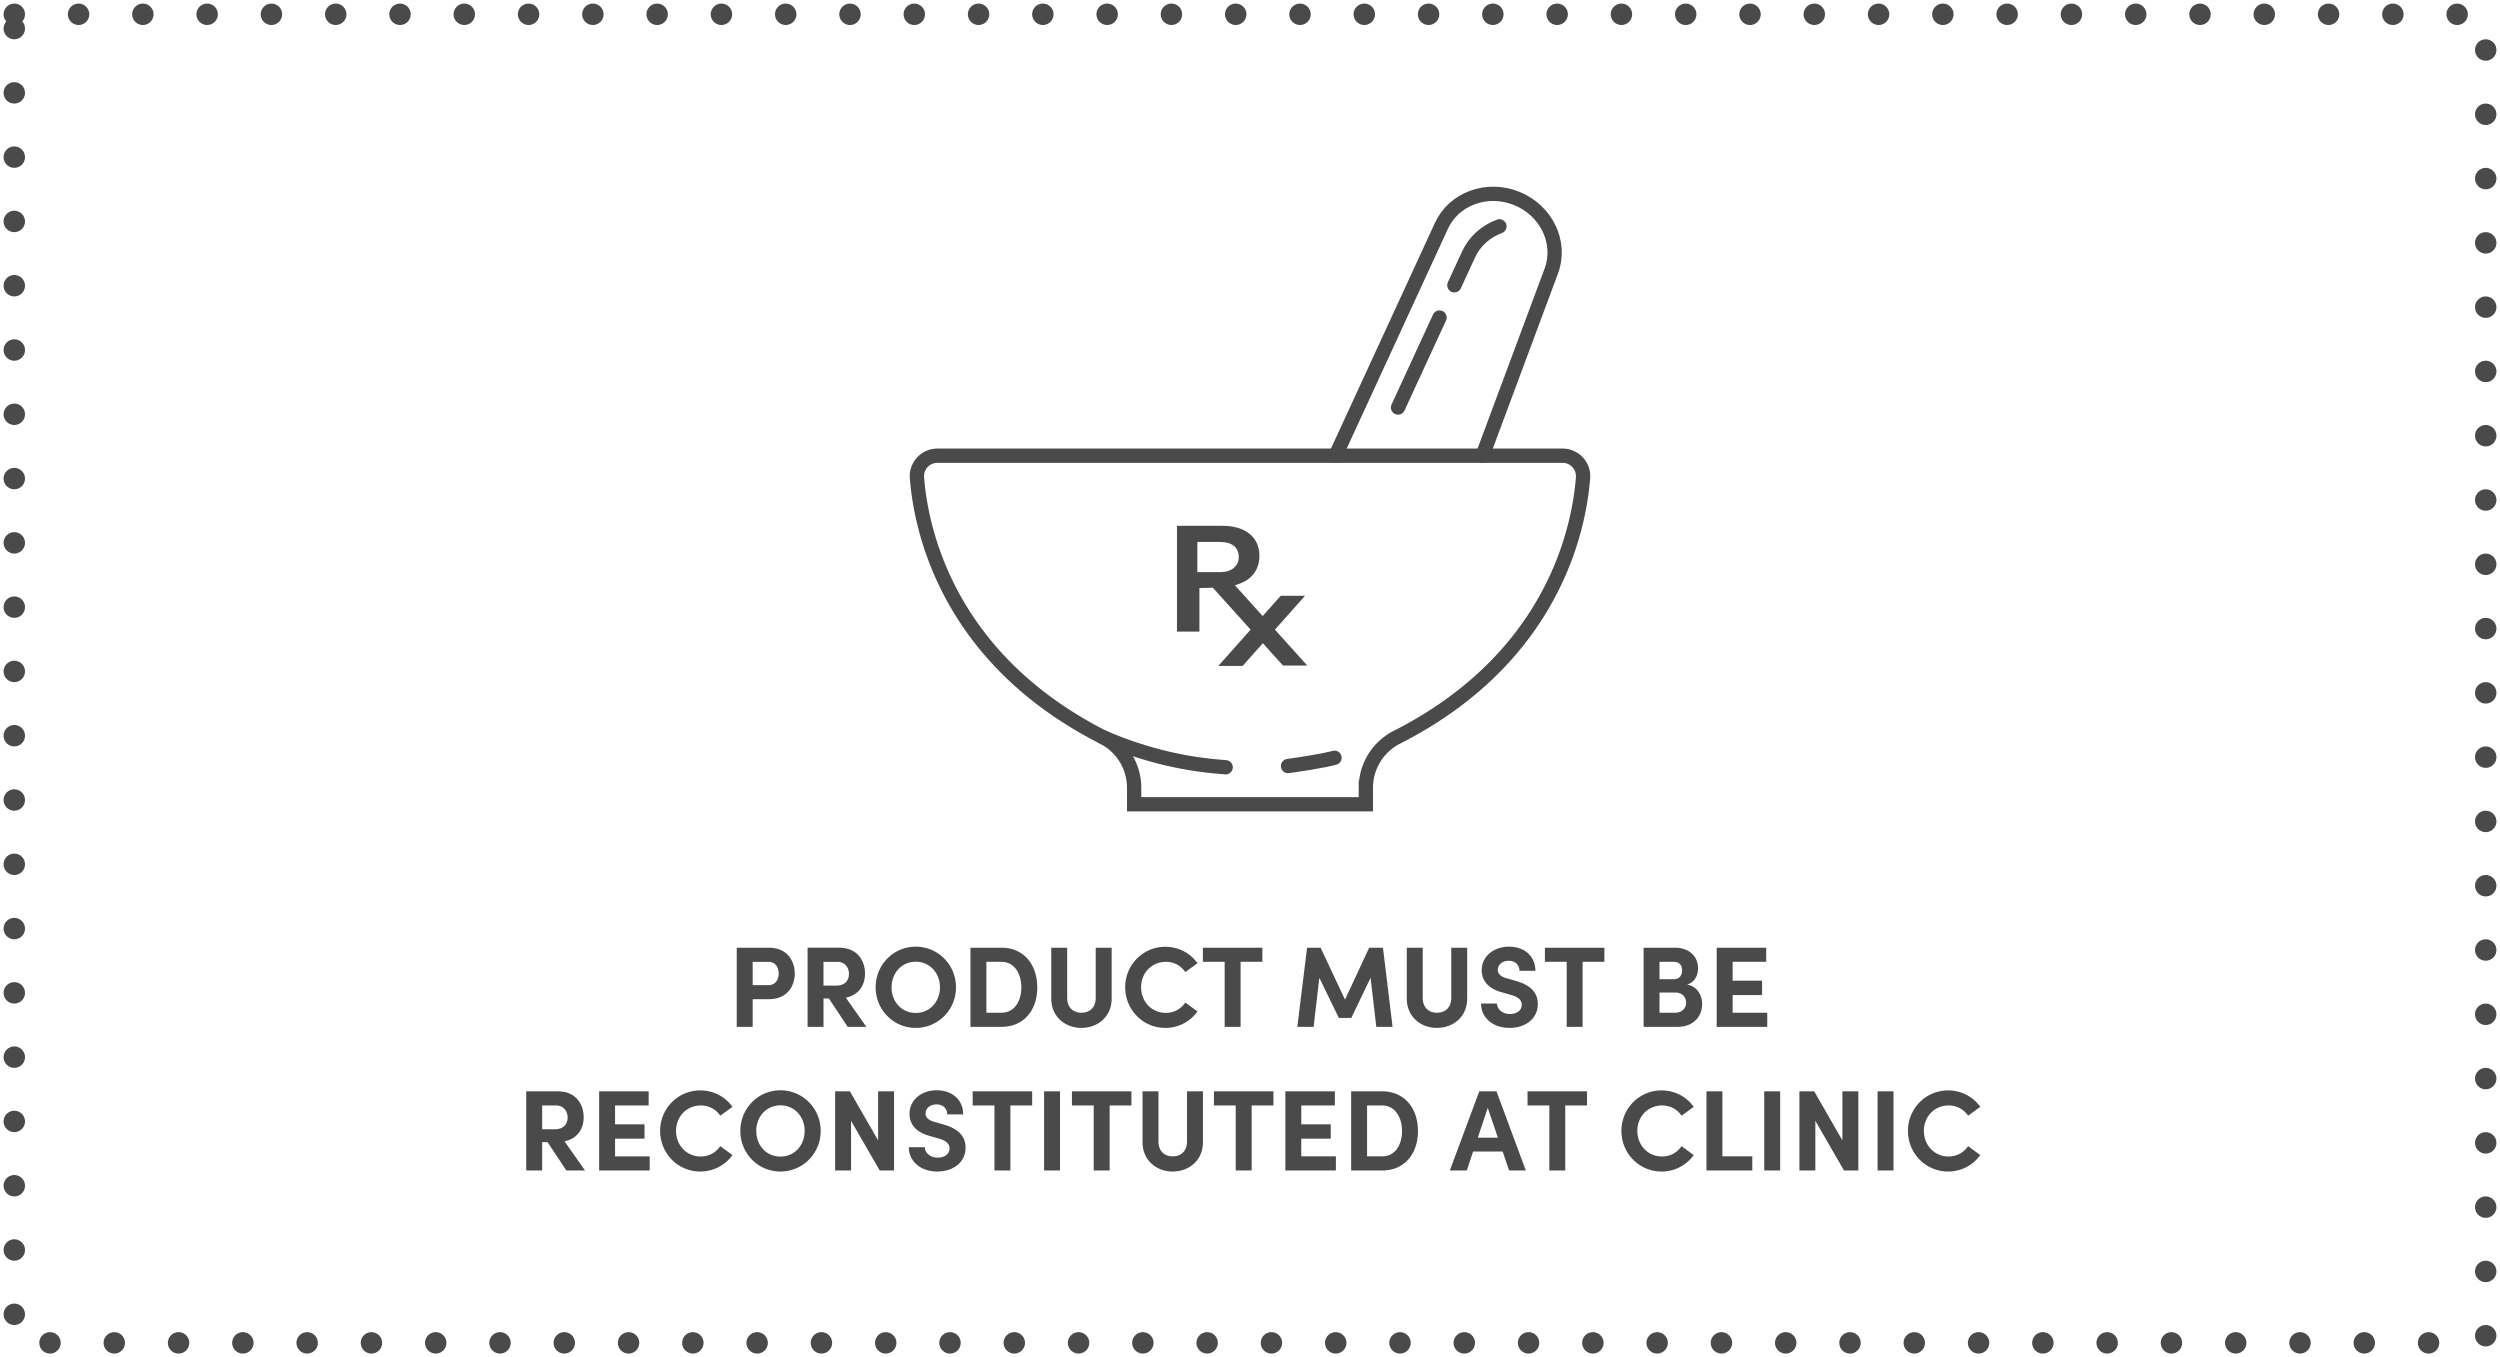 <svg height="190" viewBox="0 0 350 190" width="350" xmlns="http://www.w3.org/2000/svg"><g fill="none" fill-rule="evenodd"><path d="m2 2h346v186h-346z" stroke="#4a4a4a" stroke-dasharray="0 9" stroke-linecap="round" stroke-width="3"/><path d="m167.628 80.1v-4.228h3.17c1.67 0 2.629.768 2.629 2.107 0 1.289-1.025 2.122-2.614 2.122h-3.185zm3.474-6.489h-6.325v14.812h3.141v-6.094l.313-.008c.435-.007.938-.022 1.415-.04l.15-.005 5.29 5.87-4.524 5.087h3.404l2.834-3.184 2.817 3.125h3.4l-4.528-5.024 4.214-4.738h-3.405l-2.525 2.837-3.883-4.31.459-.155c.607-.209 1.11-.47 1.532-.805.928-.733 1.439-1.85 1.439-3.146 0-2.643-1.95-4.222-5.218-4.222z" fill="#4a4a4a"/><g stroke="#4a4a4a" stroke-width="2"><path d="m221.626 66.884a2.87 2.87 0 0 0 -2.87-3.085h-87.512c-1.676 0-3 1.42-2.87 3.085.556 7.173 4.19 25.207 26.045 36.323a7.942 7.942 0 0 1 4.362 7.072v2.316h32.438v-2.316a7.942 7.942 0 0 1 4.362-7.072c21.856-11.116 25.489-29.15 26.045-36.323z"/><g stroke-linecap="round"><path d="m171.593 107.417c-5.121-.344-10.977-1.52-17.175-4.212m32.414 2.883s-1.589.477-6.509 1.157m6.652-43.446 14.805-32.139c1.729-3.833 6.374-5.552 10.525-3.894 4.21 1.681 6.372 6.22 4.865 10.207l-9.617 25.827"/><path d="m203.61 39.94 1.957-4.249c.864-1.917 2.458-3.303 4.354-4.005m-14.199 25.372 5.811-12.606"/></g></g><path d="m107.653 132.679h-4.509v11.083h2.23v-3.877h2.28c2.503 0 3.61-1.77 3.61-3.587 0-1.818-1.107-3.62-3.61-3.62zm-.112 5.244h-2.166v-3.266h2.198c1.043 0 1.444.837 1.444 1.641 0 .788-.4 1.625-1.476 1.625zm11.136 5.839h2.616l-2.873-4.086c1.862-.386 2.68-1.801 2.68-3.378 0-1.818-1.09-3.62-3.626-3.62h-4.413v11.084h2.23v-3.973h.755zm-3.386-9.105h1.958c1.043 0 1.605.805 1.605 1.69 0 .884-.53 1.64-1.781 1.64h-1.782zm12.918 9.25c3.129 0 5.632-2.542 5.632-5.679 0-3.153-2.503-5.694-5.632-5.694-3.145 0-5.616 2.541-5.616 5.694 0 3.137 2.47 5.679 5.616 5.679zm0-2.091c-1.99 0-3.386-1.593-3.386-3.588 0-1.994 1.396-3.587 3.386-3.587 1.973 0 3.386 1.593 3.386 3.587 0 1.995-1.413 3.588-3.386 3.588zm7.654 1.946h4.332c3.178 0 5.023-2.38 5.023-5.518 0-3.152-1.845-5.565-5.023-5.565h-4.332zm2.23-1.978v-7.127h2.102c1.846 0 2.792 1.69 2.792 3.587 0 1.899-.946 3.54-2.792 3.54zm13.303 2.123c2.262 0 4.236-1.544 4.236-4.102v-7.126h-2.23v6.997c0 1.496-.963 2.108-2.006 2.108-1.027 0-1.99-.612-1.99-2.108v-6.997h-2.23v7.126c0 2.558 1.973 4.102 4.22 4.102zm11.746 0a5.533 5.533 0 0 0 4.509-2.3l-1.701-1.255c-.626.9-1.557 1.448-2.744 1.448-2.006 0-3.45-1.609-3.45-3.588 0-1.978 1.46-3.555 3.466-3.555 1.171 0 2.102.547 2.728 1.432l1.7-1.239c-.994-1.4-2.63-2.3-4.508-2.3-3.13 0-5.617 2.542-5.617 5.662 0 3.153 2.488 5.695 5.617 5.695zm13.591-11.228h-8.328v1.978h3.049v9.105h2.23v-9.105h3.049zm18.229 11.083-1.348-11.083h-1.926l-3.386 7.27-3.417-7.27h-1.894l-1.364 11.083h2.279l.802-6.869 2.728 5.614h1.749l2.696-5.614.802 6.87zm6.21.145c2.262 0 4.236-1.544 4.236-4.102v-7.126h-2.23v6.997c0 1.496-.963 2.108-2.006 2.108-1.027 0-1.99-.612-1.99-2.108v-6.997h-2.23v7.126c0 2.558 1.973 4.102 4.22 4.102zm10.157 0c2.086 0 3.963-1.158 3.963-3.362 0-1.882-1.46-2.767-3.129-3.234l-1.235-.353c-1.156-.322-1.236-.901-1.236-1.175 0-.74.658-1.27 1.525-1.27.962 0 1.508.61 1.508 1.399h2.23c0-2.107-1.604-3.378-3.69-3.378-2.118 0-3.82 1.319-3.82 3.298 0 .997.434 2.46 2.857 3.104l1.348.386c.947.29 1.396.724 1.396 1.335 0 .789-.658 1.303-1.653 1.303-1.027 0-1.797-.66-1.813-1.463h-2.23c0 1.962 1.62 3.41 3.979 3.41zm13.286-11.228h-8.328v1.978h3.05v9.105h2.23v-9.105h3.048zm11.585 5.163c1.204-.37 1.525-1.48 1.525-2.3 0-1.673-1.267-2.863-3.241-2.863h-4.38v11.083h4.717c2.439 0 3.482-1.64 3.482-3.169 0-1.255-.69-2.51-2.102-2.75zm-1.844-3.185c.786 0 1.139.531 1.139 1.207 0 .756-.433 1.222-1.14 1.222h-2.021v-2.429zm.144 7.127h-2.166v-2.832h2.198c1.06 0 1.524.724 1.524 1.416 0 .74-.513 1.416-1.556 1.416zm8.071 0v-2.478h4.124v-2.01h-4.124v-2.639h4.702v-1.978h-6.932v11.083h7.076v-1.978zm-163.28 22.086h2.616l-2.872-4.086c1.861-.386 2.68-1.801 2.68-3.378 0-1.818-1.092-3.62-3.627-3.62h-4.413v11.084h2.23v-3.973h.755zm-3.385-9.105h1.957c1.043 0 1.605.805 1.605 1.69 0 .884-.53 1.64-1.781 1.64h-1.781zm10.205 7.127v-2.478h4.124v-2.01h-4.124v-2.639h4.702v-1.978h-6.933v11.083h7.076v-1.978zm11.923 2.123a5.533 5.533 0 0 0 4.509-2.3l-1.701-1.255c-.626.9-1.557 1.448-2.744 1.448-2.006 0-3.45-1.609-3.45-3.588 0-1.978 1.46-3.555 3.466-3.555 1.171 0 2.102.547 2.728 1.432l1.7-1.239c-.994-1.4-2.631-2.3-4.508-2.3-3.13 0-5.617 2.542-5.617 5.662 0 3.153 2.488 5.695 5.617 5.695zm11.232 0c3.13 0 5.632-2.542 5.632-5.678 0-3.153-2.503-5.695-5.632-5.695-3.145 0-5.616 2.542-5.616 5.695 0 3.136 2.47 5.678 5.616 5.678zm0-2.091c-1.99 0-3.386-1.593-3.386-3.587 0-1.995 1.396-3.588 3.386-3.588 1.974 0 3.386 1.593 3.386 3.588 0 1.994-1.412 3.587-3.386 3.587zm13.672-9.137v6.869l-3.948-6.87h-2.07v11.084h2.23v-6.95l4.012 6.95h2.006v-11.083zm8.279 11.228c2.086 0 3.964-1.158 3.964-3.362 0-1.882-1.46-2.767-3.13-3.233l-1.235-.354c-1.155-.322-1.235-.901-1.235-1.175 0-.74.658-1.27 1.524-1.27.963 0 1.508.61 1.508 1.4h2.23c0-2.108-1.604-3.38-3.69-3.38-2.118 0-3.819 1.32-3.819 3.299 0 .997.433 2.46 2.856 3.104l1.348.386c.947.29 1.396.724 1.396 1.336 0 .788-.657 1.303-1.652 1.303-1.027 0-1.798-.66-1.814-1.464h-2.23c0 1.962 1.62 3.41 3.98 3.41zm13.287-11.228h-8.328v1.978h3.049v9.105h2.23v-9.105h3.049zm1.669 11.083h2.23v-11.083h-2.23zm12.227-11.083h-8.328v1.978h3.049v9.105h2.23v-9.105h3.049zm5.777 11.228c2.262 0 4.236-1.544 4.236-4.102v-7.126h-2.23v6.997c0 1.496-.963 2.108-2.006 2.108-1.027 0-1.99-.612-1.99-2.108v-6.997h-2.23v7.126c0 2.558 1.973 4.102 4.22 4.102zm14.104-11.228h-8.328v1.978h3.05v9.105h2.23v-9.105h3.048zm3.899 9.105v-2.478h4.125v-2.01h-4.124v-2.639h4.701v-1.978h-6.932v11.083h7.077v-1.978zm6.98 1.978h4.333c3.178 0 5.023-2.38 5.023-5.517 0-3.153-1.845-5.566-5.023-5.566h-4.332v11.083zm2.231-1.978v-7.127h2.102c1.846 0 2.793 1.69 2.793 3.588s-.947 3.539-2.793 3.539zm19.882 1.978h2.343l-4.108-11.083h-2.408l-4.124 11.083h2.375l.882-2.654h4.14l.899 2.654zm-4.38-4.6 1.395-4.167 1.412 4.167h-2.808zm15.291-6.483h-8.328v1.978h3.05v9.105h2.23v-9.105h3.048zm10.431 11.228a5.533 5.533 0 0 0 4.509-2.3l-1.701-1.255c-.626.9-1.557 1.448-2.744 1.448-2.006 0-3.45-1.609-3.45-3.588 0-1.978 1.46-3.555 3.466-3.555 1.171 0 2.102.547 2.728 1.432l1.7-1.239c-.994-1.4-2.631-2.3-4.508-2.3-3.13 0-5.617 2.542-5.617 5.662 0 3.153 2.487 5.695 5.617 5.695zm6.29-.145h6.418v-1.978h-4.188v-9.105h-2.23zm8.087 0h2.23v-11.083h-2.23zm10.944-11.083v6.869l-3.948-6.87h-2.07v11.084h2.23v-6.95l4.012 6.95h2.006v-11.083zm4.926 11.083h2.23v-11.083h-2.23zm9.868.145a5.533 5.533 0 0 0 4.51-2.3l-1.701-1.255c-.626.9-1.557 1.448-2.744 1.448-2.006 0-3.45-1.609-3.45-3.588 0-1.978 1.46-3.555 3.466-3.555 1.171 0 2.102.547 2.728 1.432l1.7-1.239c-.994-1.4-2.631-2.3-4.509-2.3-3.129 0-5.616 2.542-5.616 5.662 0 3.153 2.487 5.695 5.616 5.695z" fill="#4a4a4a" fill-rule="nonzero"/></g></svg>